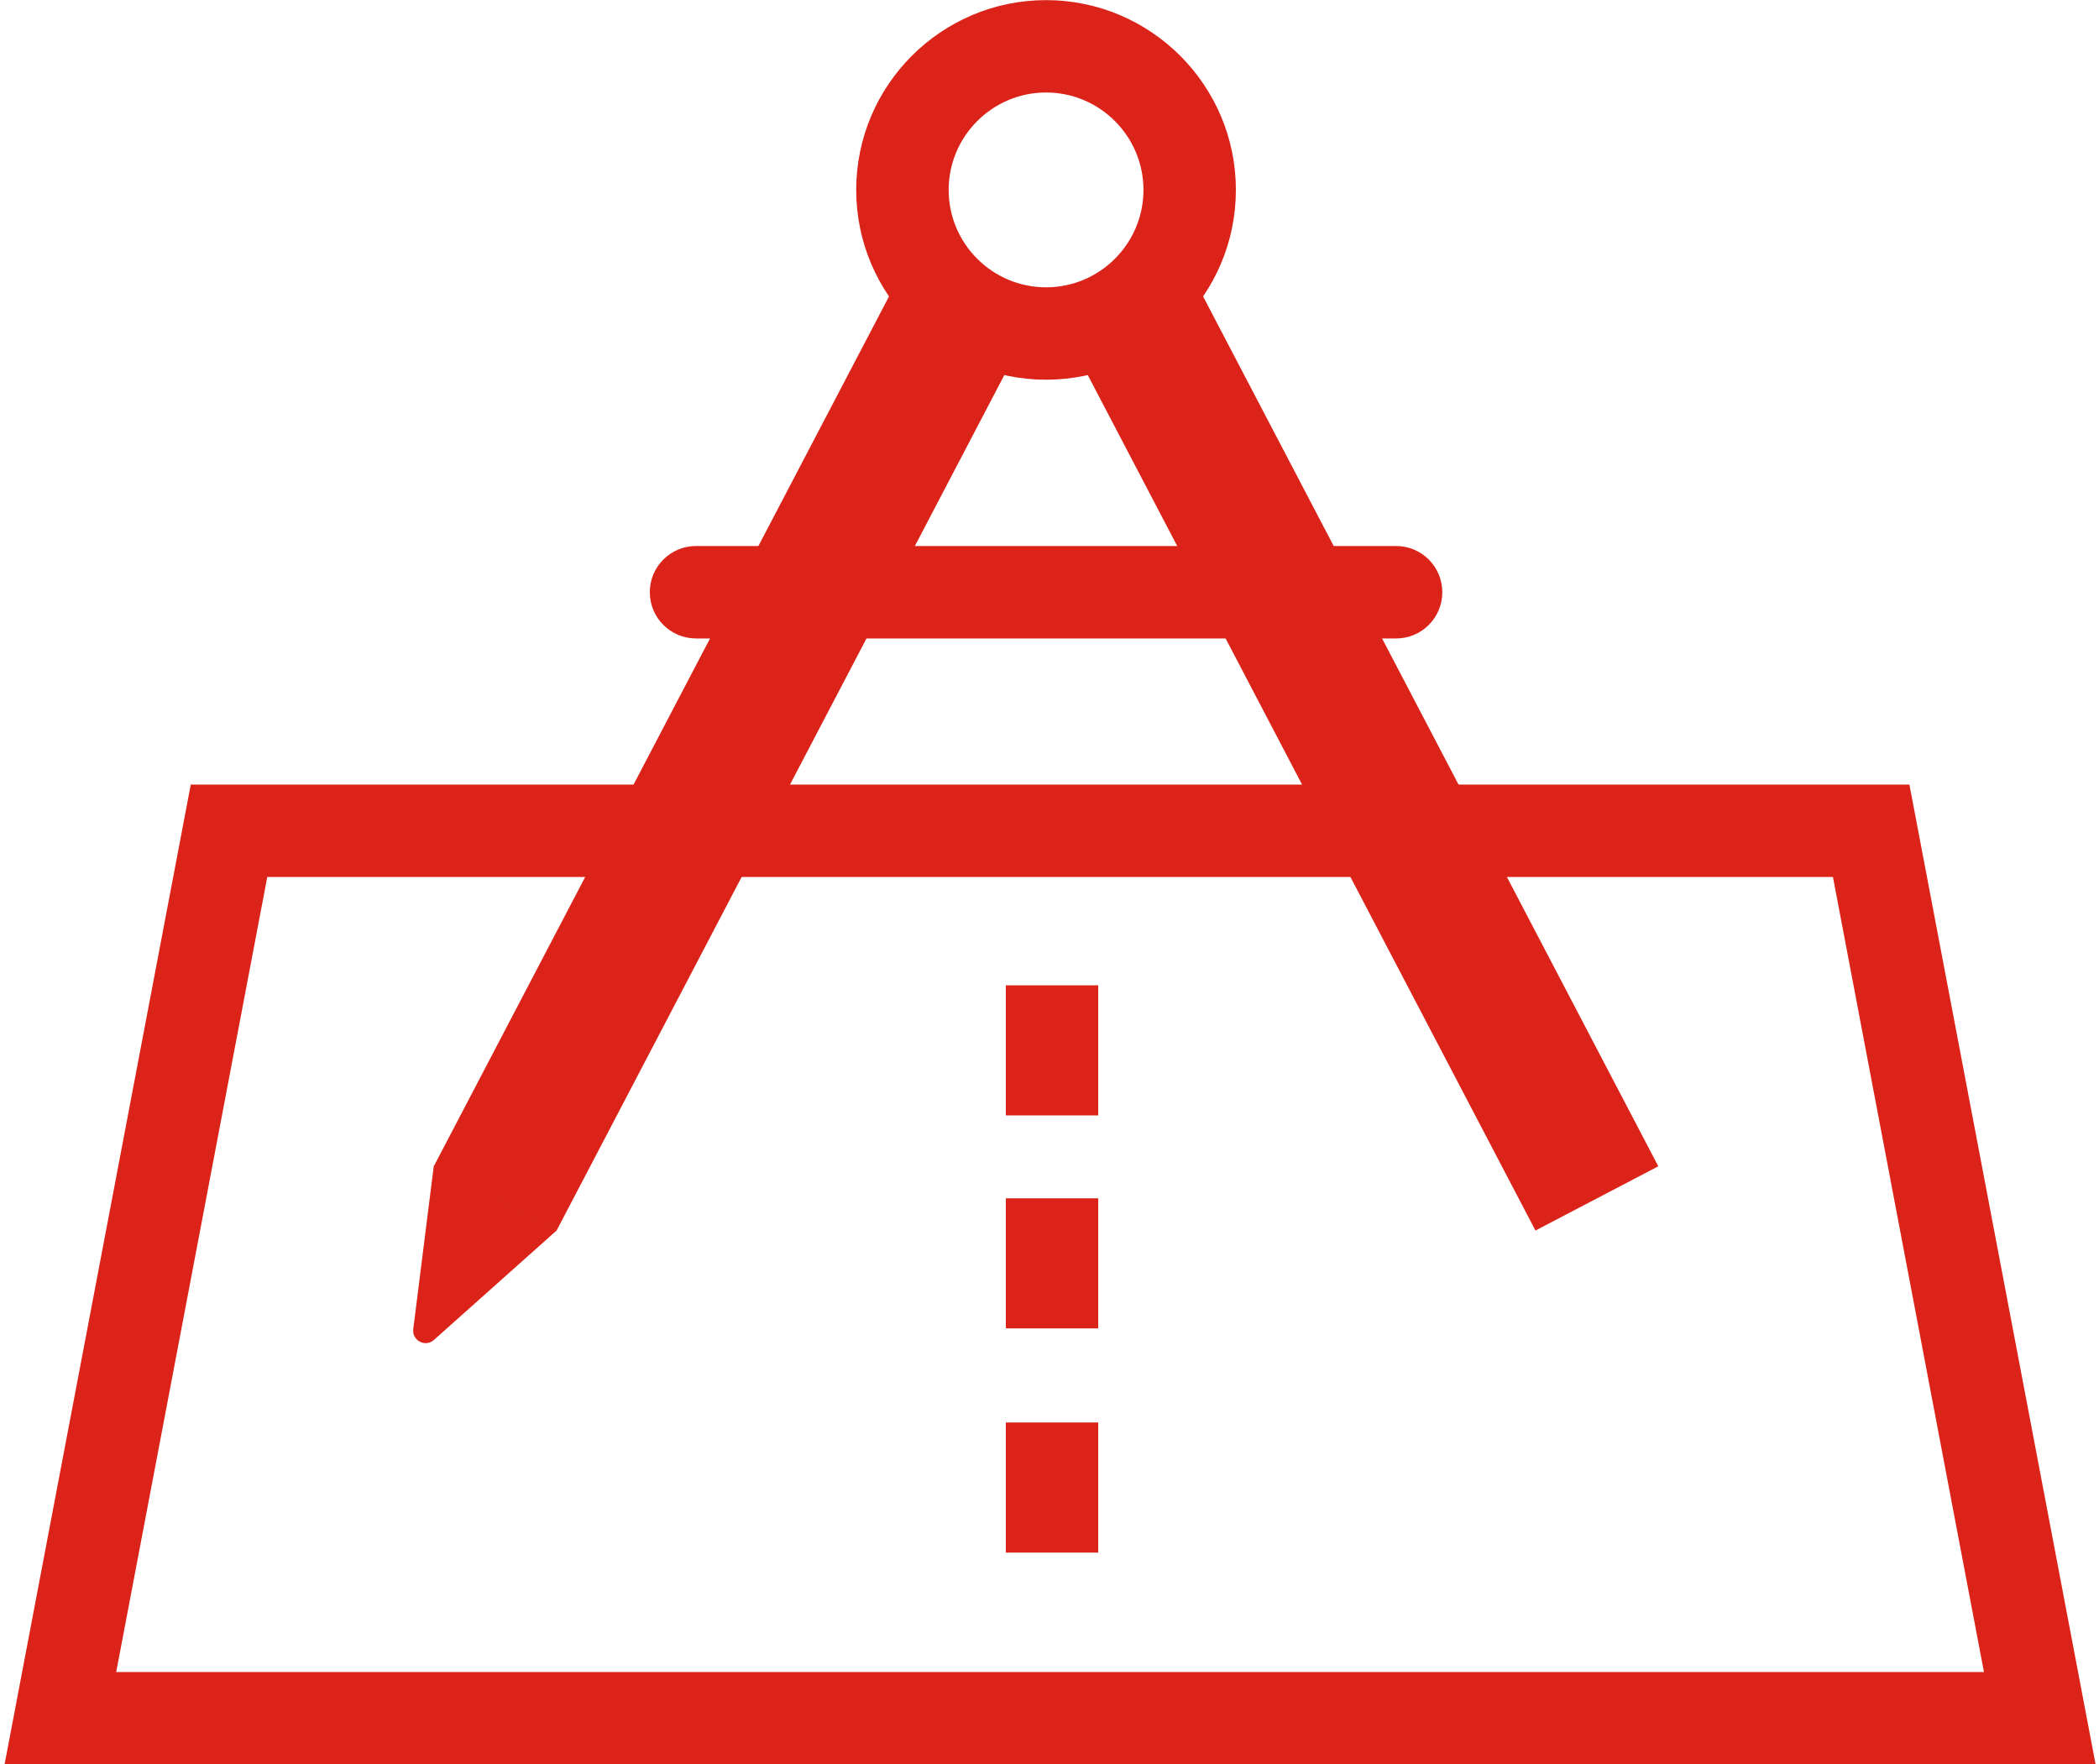 <svg width="69" height="58" viewBox="0 0 69 58" fill="none" xmlns="http://www.w3.org/2000/svg">
<path d="M3.82 54.964H65.218L60.254 28.83H8.786L3.82 54.964ZM68.889 58.001H0.15L6.271 25.792H62.768L68.889 58.001Z" fill="#DC2319"/>
<path d="M54.513 38.339L38.709 8.14C38.06 9.616 36.676 10.697 35.02 10.92L50.475 40.451L54.513 38.339Z" fill="#DC2319"/>
<path d="M30.064 8.14L14.26 38.339L18.297 40.451L33.753 10.92C32.096 10.697 30.713 9.616 30.064 8.14Z" fill="#DC2319"/>
<path d="M33.754 10.925C33.961 10.953 34.172 10.968 34.388 10.968C34.603 10.968 34.814 10.953 35.021 10.925L34.388 9.712L33.754 10.925Z" fill="#DC2319"/>
<path d="M34.387 3.041C32.622 3.041 31.185 4.478 31.185 6.243C31.185 8.009 32.622 9.445 34.387 9.445C36.153 9.445 37.589 8.009 37.589 6.243C37.589 4.478 36.153 3.041 34.387 3.041ZM34.387 12.482C30.946 12.482 28.146 9.684 28.146 6.243C28.146 2.803 30.946 0.004 34.387 0.004C37.827 0.004 40.627 2.803 40.627 6.243C40.627 9.684 37.827 12.482 34.387 12.482Z" fill="#DC2319"/>
<path d="M45.894 20.988H22.881C22.041 20.988 21.361 20.308 21.361 19.468C21.361 18.629 22.041 17.949 22.881 17.949H45.894C46.733 17.949 47.413 18.629 47.413 19.468C47.413 20.308 46.733 20.988 45.894 20.988Z" fill="#DC2319"/>
<path d="M36.102 36.667H33.065V32.39H36.102V36.667Z" fill="#DC2319"/>
<path d="M36.102 43.668H33.065V39.392H36.102V43.668Z" fill="#DC2319"/>
<path d="M36.102 51.038H33.065V46.761H36.102V51.038Z" fill="#DC2319"/>
<path d="M14.264 44.048L18.306 40.442L14.261 38.318L13.585 43.691C13.539 44.067 13.982 44.3 14.264 44.048Z" fill="#DC2319"/>
</svg>
